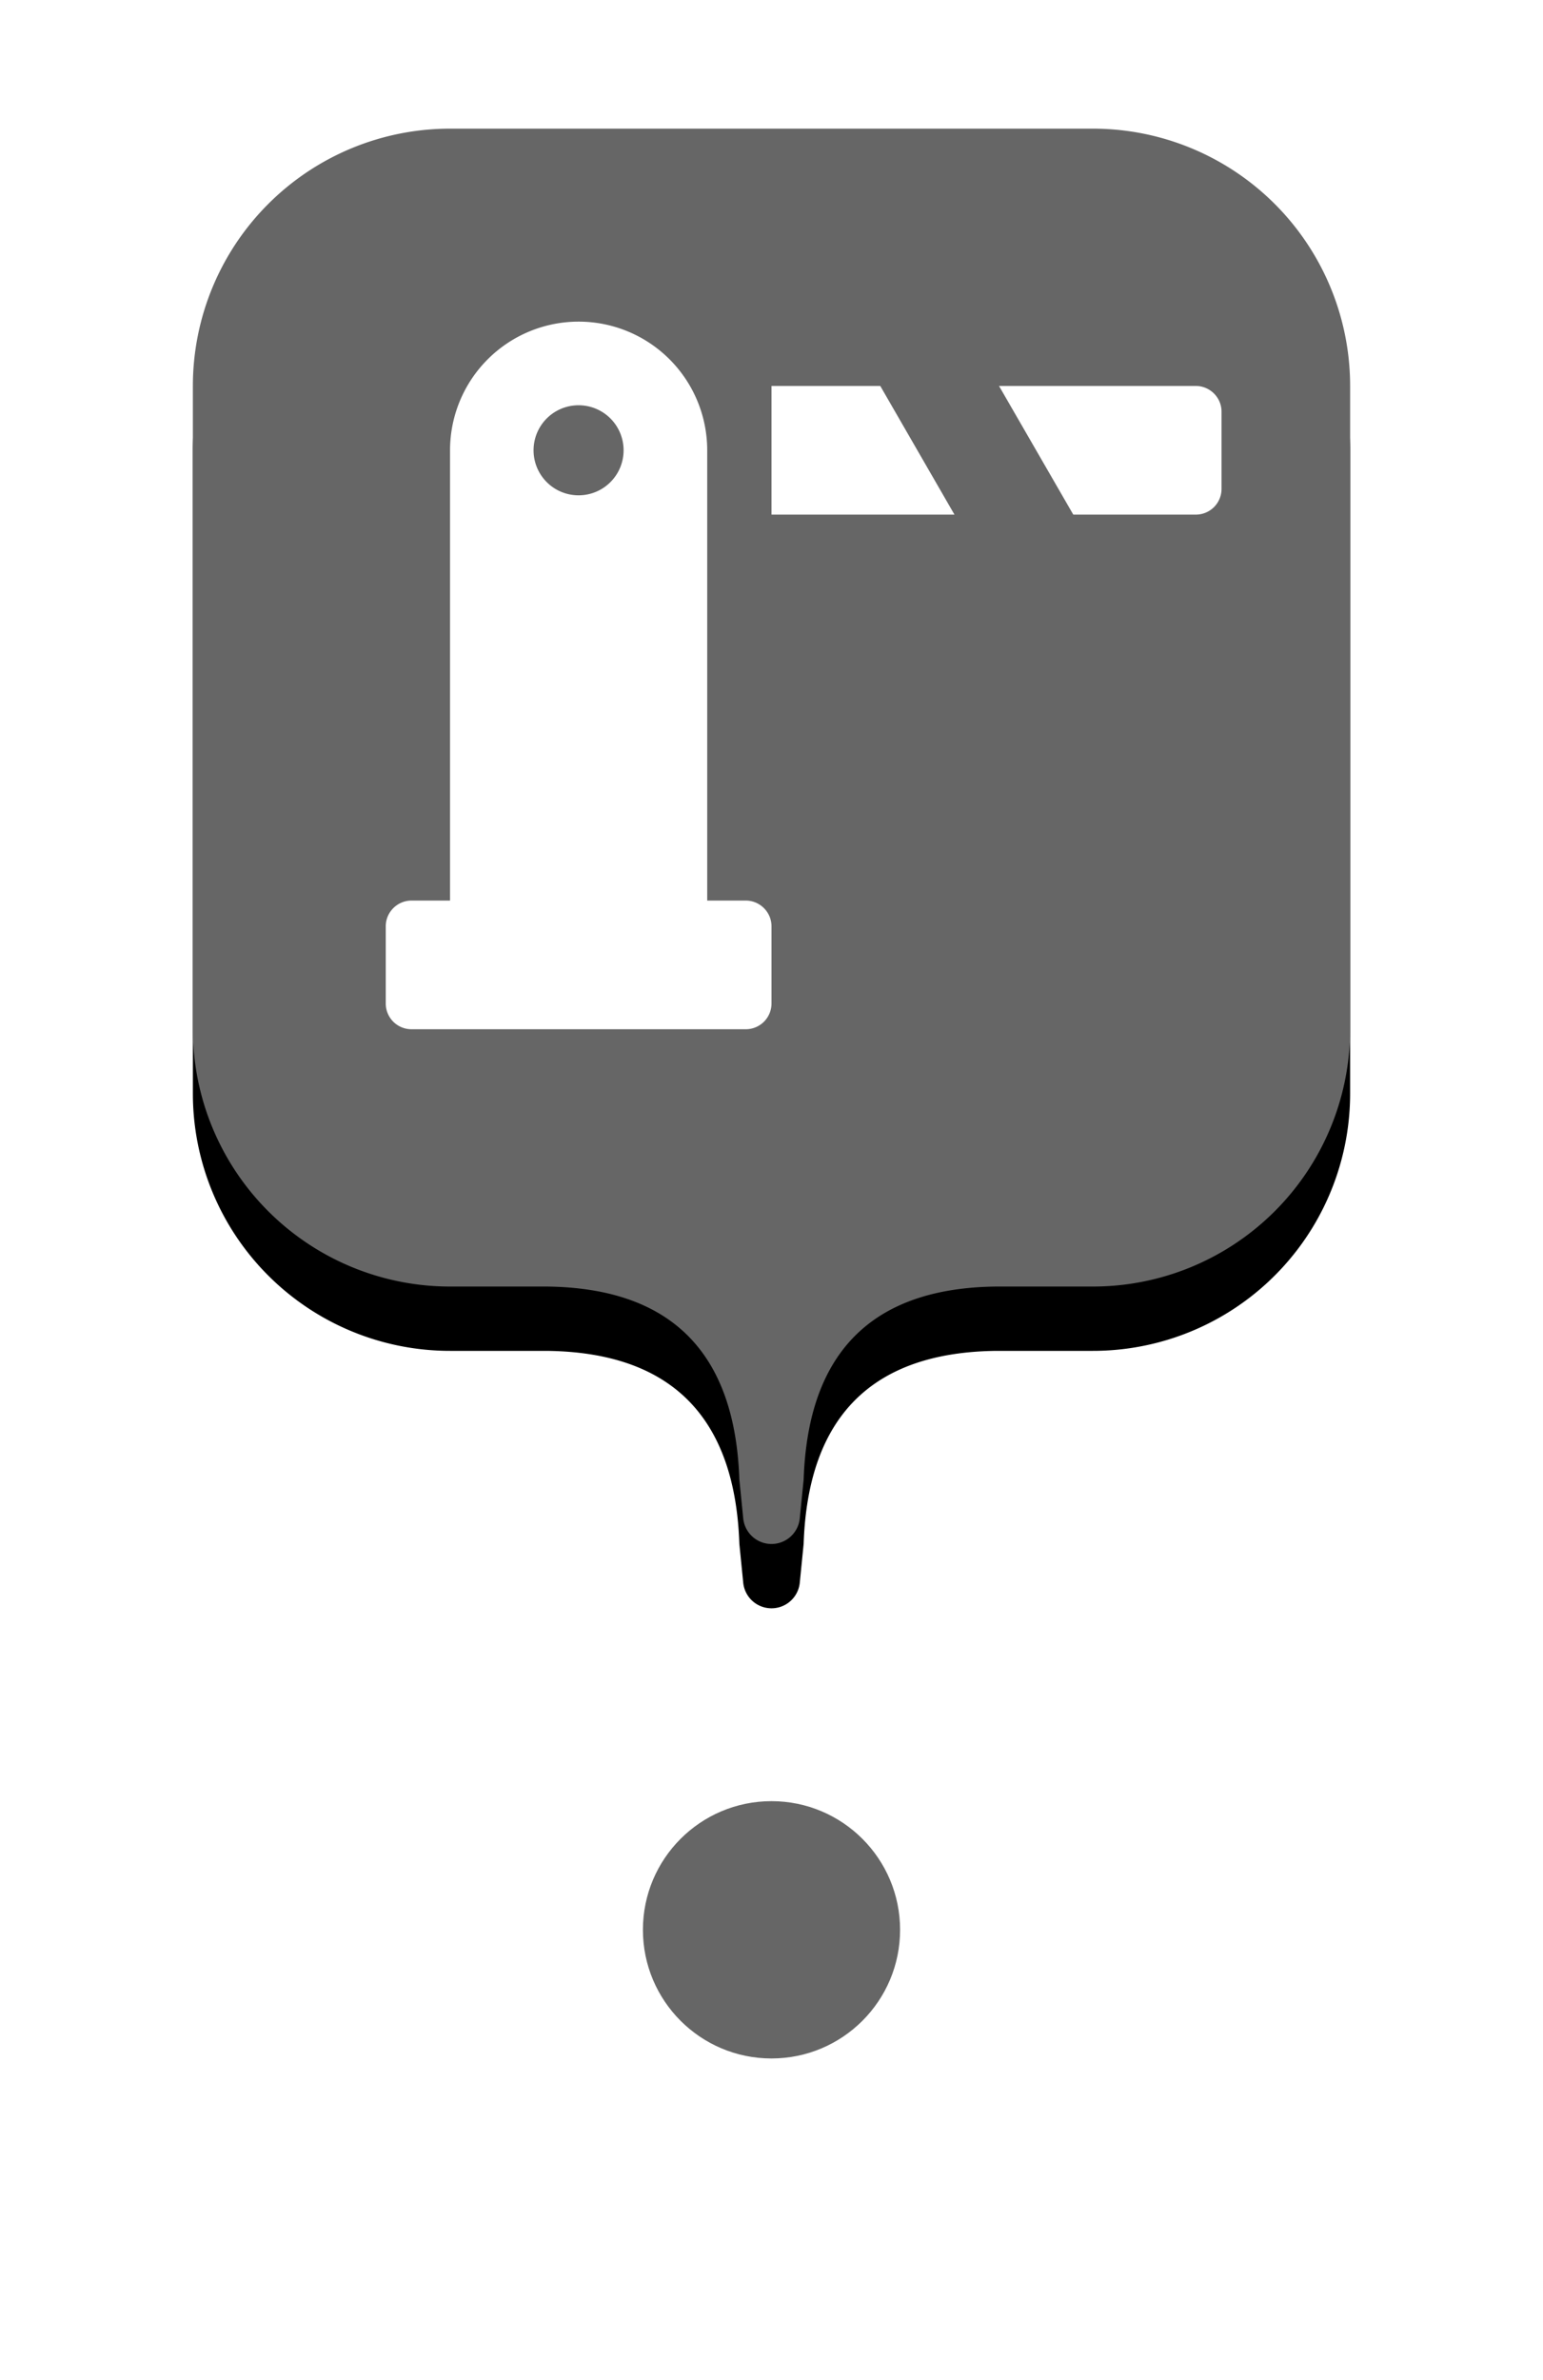 <svg width="24" height="37" viewBox="0 0 24 37" xmlns="http://www.w3.org/2000/svg" xmlns:xlink="http://www.w3.org/1999/xlink"><defs><path d="M7 20a4 4 0 0 1-4-4V6a4 4 0 0 1 4-4h10a4 4 0 0 1 4 4v10a4 4 0 0 1-4 4h-1.5c-1.933.02-2.933 1.02-3 3l-.06.602a.442.442 0 0 1-.88 0L11.5 23c-.067-1.98-1.067-2.98-3-3H7z" id="23ed1afab1ea17576061be1b8e8ed3d6__b"/><filter x="-19.4%" y="-11.4%" width="138.9%" height="131.8%" filterUnits="objectBoundingBox" id="23ed1afab1ea17576061be1b8e8ed3d6__a"><feOffset dy="1" in="SourceAlpha" result="shadowOffsetOuter1"/><feGaussianBlur stdDeviation="1" in="shadowOffsetOuter1" result="shadowBlurOuter1"/><feColorMatrix values="0 0 0 0 0 0 0 0 0 0 0 0 0 0 0 0 0 0 0.2 0" in="shadowBlurOuter1"/></filter></defs><g fill="none" fill-rule="evenodd"><circle fill="#FFF" cx="12" cy="30" r="4"/><circle fill="#666" cx="12" cy="30" r="2"/><use fill="#000" filter="url(#23ed1afab1ea17576061be1b8e8ed3d6__a)" xlink:href="#23ed1afab1ea17576061be1b8e8ed3d6__b"/><use fill="#666" xlink:href="#23ed1afab1ea17576061be1b8e8ed3d6__b"/><path d="M13.692 6H12v2h2.846l-1.154-2zM11 14h.6c.22 0 .4.18.4.4v1.2a.4.4 0 0 1-.4.4H6.4a.4.4 0 0 1-.4-.4v-1.2c0-.22.18-.4.4-.4H7V7a2 2 0 1 1 4 0v7zm7.6-8c.22 0 .4.18.4.4v1.2a.4.4 0 0 1-.4.4h-1.906l-1.155-2H18.6zM9 7.7a.7.7 0 1 0-.001-1.4.7.7 0 0 0 0 1.4z" fill="#FFF"/></g></svg>